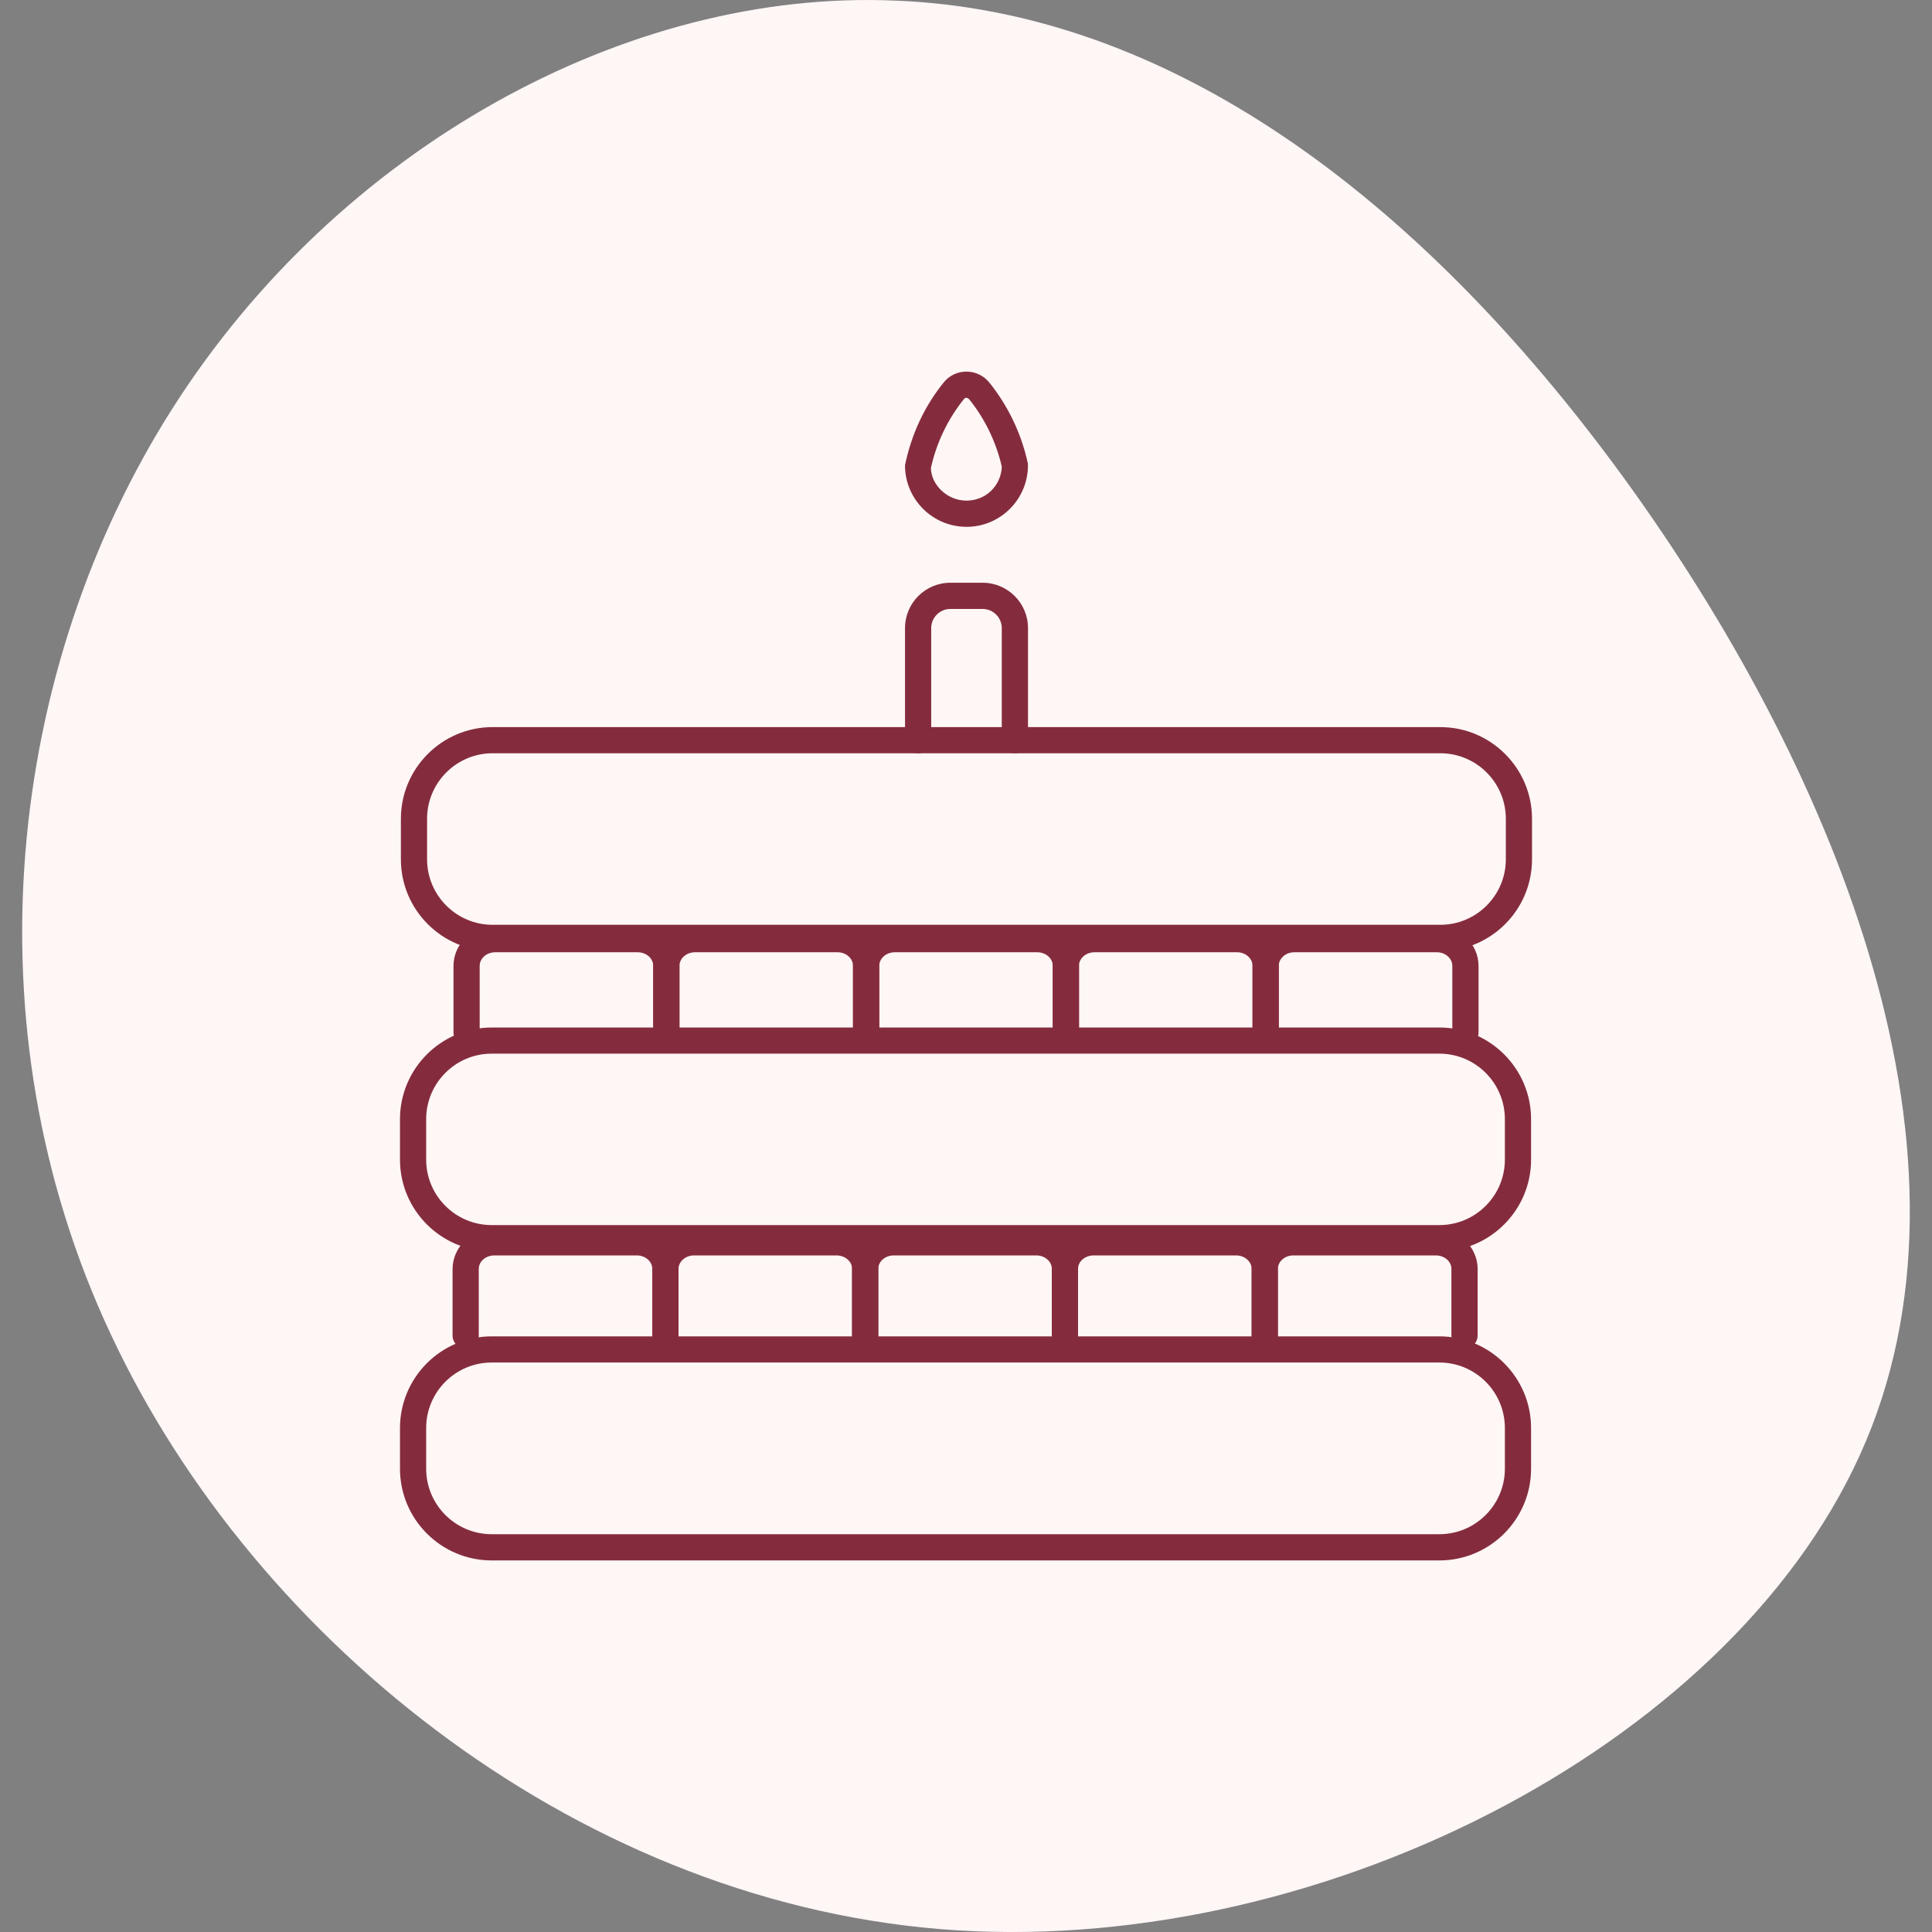 <?xml version="1.0" encoding="iso-8859-1"?><svg id="a" xmlns="http://www.w3.org/2000/svg" viewBox="0 0 512 512"><rect x="0" y="0" width="512" height="512" fill="#808080" stroke="none"/><defs><style>.b{fill:#fff6f6;}.c{fill:#842c3d;}</style></defs><path class="b" d="M430.29,126.59c54.41,74.86,97.36,176.32,64.23,255.28-33.14,78.96-142.37,135.82-240.96,129.68-98.18-6.14-185.73-75.68-224.18-157.91C-9.08,271.82,1.97,176.91,45.74,108.18,89.51,39.45,166.01-3.1,237.61,.18c71.59,2.86,137.87,51.14,192.68,126.41Z"/><g><path class="c" d="M381.45,413.53H130.3c-13.4,0-24.3-10.9-24.3-24.3v-10.78c0-13.4,10.9-24.3,24.3-24.3h251.15c13.4,0,24.3,10.9,24.3,24.3v10.78c0,13.4-10.9,24.3-24.3,24.3Zm-251.15-52.45c-9.58,0-17.36,7.79-17.36,17.36v10.78c0,9.58,7.79,17.36,17.36,17.36h251.15c9.58,0,17.36-7.79,17.36-17.36v-10.78c0-9.58-7.79-17.36-17.36-17.36H130.3Z"/><path class="c" d="M381.45,331.61H130.3c-13.4,0-24.3-10.9-24.3-24.3v-10.71c0-13.4,10.9-24.3,24.3-24.3h251.15c13.4,0,24.3,10.9,24.3,24.3v10.71c0,13.4-10.9,24.3-24.3,24.3Zm-251.15-52.38c-9.58,0-17.36,7.79-17.36,17.36v10.71c0,9.58,7.79,17.36,17.36,17.36h251.15c9.58,0,17.36-7.79,17.36-17.36v-10.71c0-9.58-7.79-17.36-17.36-17.36H130.3Z"/><path class="c" d="M381.7,252.03H130.54c-13.4,0-24.3-10.9-24.3-24.3v-10.74c0-13.4,10.9-24.3,24.3-24.3h251.16c13.4,0,24.3,10.9,24.3,24.3v10.74c0,13.4-10.9,24.3-24.3,24.3Zm-251.16-52.41c-9.58,0-17.36,7.79-17.36,17.36v10.74c0,9.58,7.79,17.36,17.36,17.36h251.16c9.58,0,17.36-7.79,17.36-17.36v-10.74c0-9.58-7.79-17.36-17.36-17.36H130.54Z"/><path class="c" d="M176.34,357.4c-1.91,0-3.47-1.56-3.47-3.47v-17.65c0-.91-.39-1.79-1.11-2.45-.77-.72-1.84-1.13-2.97-1.13h-37.83c-1.11,0-2.2,.42-2.98,1.14-.71,.65-1.1,1.53-1.1,2.44v17.65c0,1.91-1.56,3.47-3.47,3.47s-3.47-1.56-3.47-3.47v-17.65c0-2.79,1.21-5.55,3.3-7.51,2.12-1.95,4.84-3.01,7.73-3.01h37.83c2.89,0,5.62,1.06,7.7,2.98,2.14,2.01,3.32,4.68,3.32,7.54v17.65c0,1.91-1.56,3.47-3.47,3.47Z"/><path class="c" d="M229.29,357.4c-1.91,0-3.47-1.56-3.47-3.47v-17.65c0-.91-.39-1.78-1.13-2.45-.76-.72-1.84-1.13-2.97-1.13h-37.81c-1.13,0-2.21,.41-2.97,1.13-.73,.68-1.13,1.55-1.13,2.45v17.65c0,1.91-1.56,3.47-3.47,3.47s-3.47-1.56-3.47-3.47v-17.65c0-2.81,1.21-5.56,3.32-7.53,2.08-1.94,4.81-3,7.72-3h37.81c2.9,0,5.64,1.06,7.72,3,2.12,1.97,3.32,4.72,3.32,7.53v17.65c0,1.91-1.56,3.47-3.47,3.47Z"/><path class="c" d="M282.22,357.4c-1.91,0-3.47-1.56-3.47-3.47v-17.65c0-.91-.39-1.79-1.13-2.47-.76-.69-1.84-1.11-2.96-1.11h-37.83c-1.13,0-2.2,.41-2.98,1.14-.71,.65-1.1,1.53-1.1,2.44v17.65c0,1.91-1.56,3.47-3.47,3.47s-3.47-1.56-3.47-3.47v-17.65c0-2.86,1.18-5.53,3.31-7.53,2.1-1.94,4.83-3,7.72-3h37.83c2.89,0,5.62,1.06,7.7,2.98,2.12,1.99,3.32,4.75,3.32,7.54v17.65c0,1.91-1.56,3.47-3.47,3.47Z"/><path class="c" d="M335.17,357.4c-1.91,0-3.47-1.56-3.47-3.47v-17.65c0-.91-.39-1.78-1.13-2.45-.76-.72-1.84-1.13-2.97-1.13h-37.81c-1.13,0-2.21,.42-3,1.14-.71,.65-1.1,1.53-1.1,2.44v17.65c0,1.91-1.56,3.47-3.47,3.47s-3.47-1.56-3.47-3.47v-17.65c0-2.79,1.21-5.55,3.3-7.51,2.12-1.95,4.86-3.01,7.74-3.01h37.81c2.9,0,5.64,1.06,7.72,3,2.12,1.97,3.32,4.72,3.32,7.53v17.65c0,1.91-1.56,3.47-3.47,3.47Z"/><path class="c" d="M388.11,357.4c-1.91,0-3.47-1.56-3.47-3.47v-17.65c0-.91-.39-1.79-1.13-2.47-.76-.69-1.84-1.11-2.97-1.11h-37.81c-1.13,0-2.2,.41-2.98,1.14-.71,.65-1.1,1.53-1.1,2.44v17.65c0,1.91-1.56,3.47-3.47,3.47s-3.47-1.56-3.47-3.47v-17.65c0-2.86,1.18-5.53,3.31-7.53,2.1-1.94,4.83-3,7.72-3h37.81c2.89,0,5.63,1.06,7.72,2.98,2.12,1.99,3.32,4.75,3.32,7.54v17.65c0,1.91-1.56,3.47-3.47,3.47Z"/><path class="c" d="M176.58,277.07c-1.91,0-3.47-1.56-3.47-3.47v-17.65c0-.91-.41-1.79-1.11-2.45-.77-.72-1.86-1.14-2.98-1.14h-37.81c-1.13,0-2.2,.41-2.96,1.13-.73,.68-1.13,1.55-1.13,2.47v17.65c0,1.91-1.56,3.47-3.47,3.47s-3.47-1.56-3.47-3.47v-17.65c0-2.83,1.21-5.59,3.32-7.54,2.05-1.93,4.79-3,7.7-3h37.81c2.9,0,5.64,1.07,7.73,3.01,2.1,1.97,3.31,4.71,3.31,7.53v17.65c0,1.91-1.56,3.47-3.47,3.47Z"/><path class="c" d="M229.52,277.07c-1.91,0-3.47-1.56-3.47-3.47v-17.65c0-.92-.39-1.79-1.1-2.44-.79-.75-1.86-1.15-2.98-1.15h-37.81c-1.13,0-2.21,.42-2.98,1.14-.71,.66-1.11,1.55-1.11,2.45v17.65c0,1.91-1.56,3.47-3.47,3.47s-3.47-1.56-3.47-3.47v-17.65c0-2.82,1.21-5.56,3.31-7.53,2.09-1.94,4.83-3.01,7.73-3.01h37.81c2.92,0,5.66,1.07,7.73,3.02,2.09,1.93,3.3,4.68,3.3,7.51v17.65c0,1.91-1.56,3.47-3.47,3.47Z"/><path class="c" d="M282.47,277.07c-1.91,0-3.47-1.56-3.47-3.47v-17.65c0-.91-.41-1.79-1.11-2.45-.77-.72-1.86-1.14-2.98-1.14h-37.81c-1.13,0-2.2,.41-2.96,1.13-.73,.68-1.14,1.57-1.14,2.47v17.65c0,1.91-1.56,3.47-3.47,3.47s-3.47-1.56-3.47-3.47v-17.65c0-2.83,1.22-5.57,3.34-7.54,2.05-1.93,4.79-3,7.7-3h37.81c2.9,0,5.64,1.07,7.73,3.01,2.1,1.97,3.31,4.71,3.31,7.53v17.65c0,1.91-1.56,3.47-3.47,3.47Z"/><path class="c" d="M335.4,277.07c-1.91,0-3.47-1.56-3.47-3.47v-17.65c0-.92-.39-1.79-1.1-2.44-.8-.75-1.86-1.15-2.98-1.15h-37.83c-1.11,0-2.2,.42-2.97,1.14-.71,.66-1.11,1.55-1.11,2.45v17.65c0,1.91-1.56,3.47-3.47,3.47s-3.47-1.56-3.47-3.47v-17.65c0-2.82,1.21-5.56,3.31-7.53,2.09-1.94,4.83-3.01,7.72-3.01h37.83c2.89,0,5.63,1.07,7.72,3.01,2.1,1.94,3.31,4.69,3.31,7.53v17.65c0,1.91-1.56,3.47-3.47,3.47Z"/><path class="c" d="M388.35,277.07c-1.91,0-3.47-1.56-3.47-3.47v-17.65c0-.9-.41-1.79-1.11-2.44-.79-.75-1.86-1.15-2.98-1.15h-37.81c-1.13,0-2.2,.41-2.96,1.13-.73,.68-1.14,1.57-1.14,2.47v17.65c0,1.91-1.56,3.47-3.47,3.47s-3.47-1.56-3.47-3.47v-17.65c0-2.83,1.22-5.57,3.34-7.54,2.05-1.93,4.79-3,7.7-3h37.81c2.92,0,5.66,1.07,7.73,3.02,2.09,1.94,3.31,4.68,3.31,7.51v17.65c0,1.91-1.56,3.47-3.47,3.47Z"/><path class="c" d="M268.95,199.62c-1.91,0-3.47-1.56-3.47-3.47v-29.7c0-2.79-2.28-5.07-5.09-5.07h-8.54c-2.79,0-5.07,2.28-5.07,5.07v29.7c0,1.91-1.56,3.47-3.47,3.47s-3.47-1.56-3.47-3.47v-29.7c0-6.63,5.38-12.02,12.02-12.02h8.54c6.63,0,12.03,5.38,12.03,12.02v29.7c0,1.91-1.56,3.47-3.47,3.47Z"/><path class="c" d="M256.12,139.61c-8.98,0-16.29-7.31-16.29-16.3,1.76-8.46,5.28-15.8,10.25-21.94,2.63-3.31,7.51-3.85,10.85-1.22,.49,.39,.87,.77,1.21,1.18,4.99,6.18,8.5,13.52,10.2,21.24,.05,.24,.08,.5,.08,.75,0,8.99-7.31,16.3-16.3,16.3Zm-.05-34.18c-.23,0-.42,.09-.57,.27-4.31,5.33-7.35,11.66-8.8,18.34,.08,4.42,4.27,8.63,9.43,8.63s9.17-4,9.36-9.01c-1.51-6.54-4.5-12.72-8.71-17.93-.24-.2-.49-.3-.71-.3Z"/></g></svg>